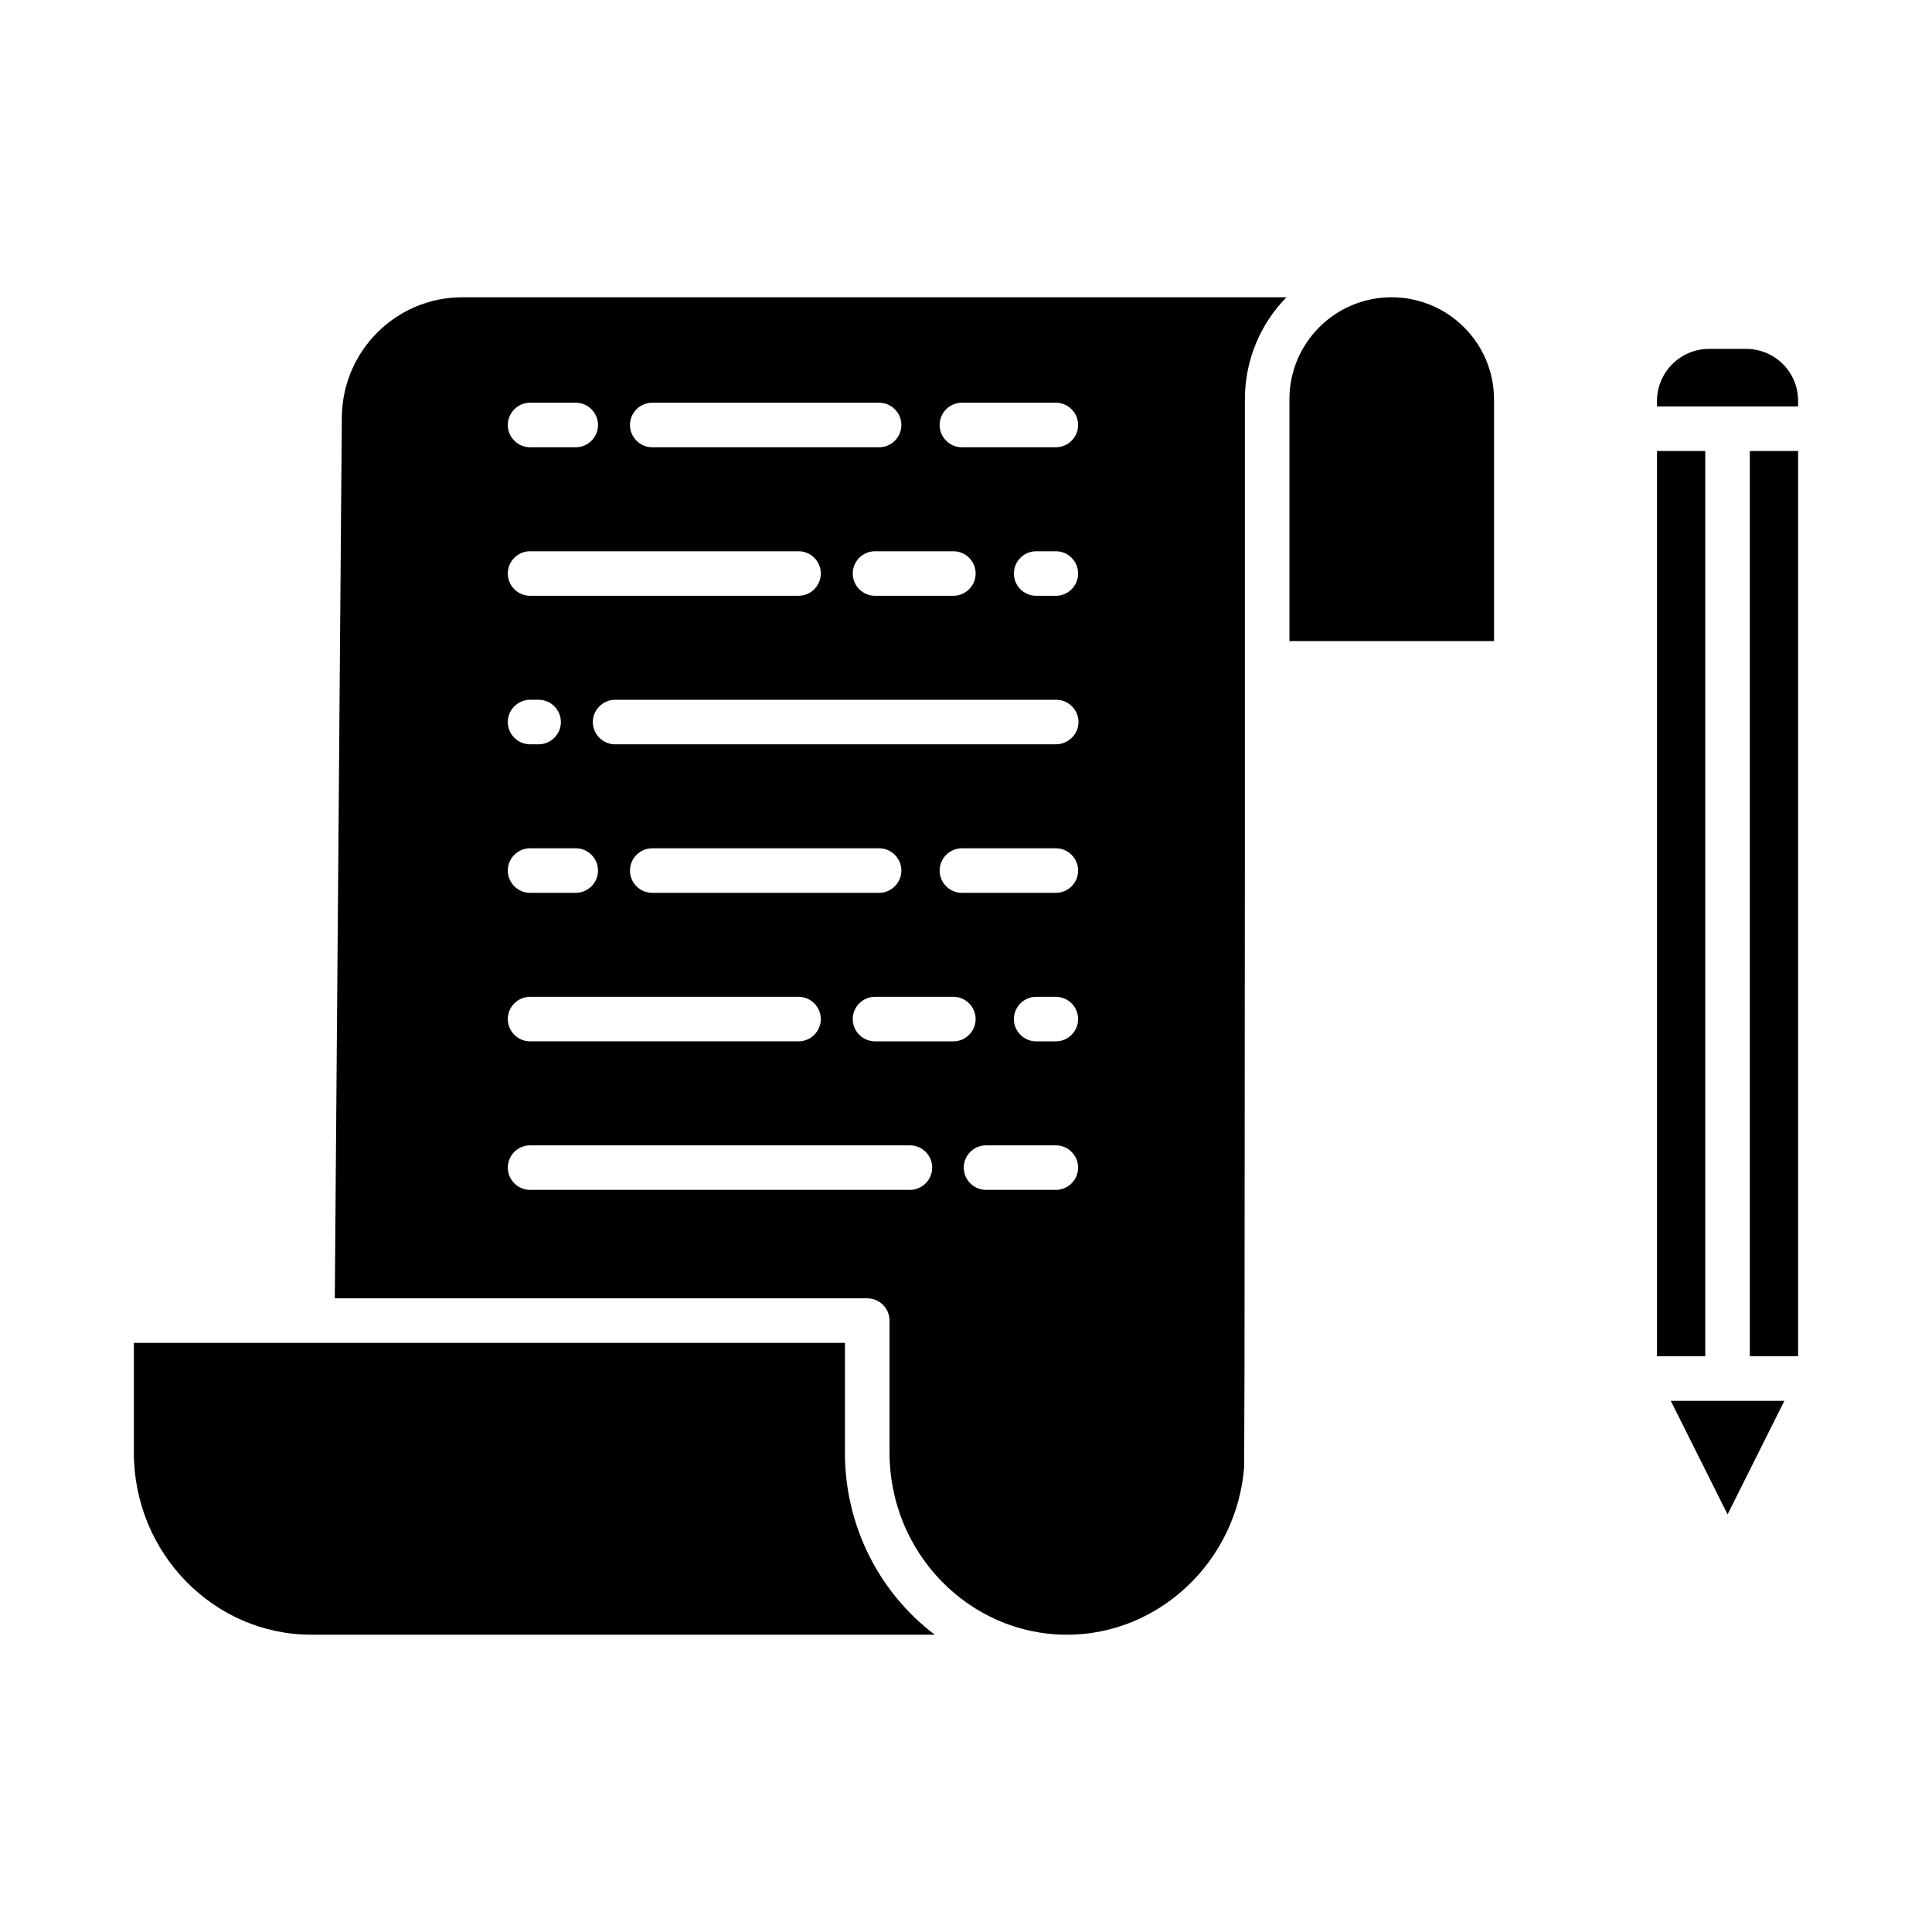 <?xml version="1.0" encoding="UTF-8"?>
<!-- The Best Svg Icon site in the world: iconSvg.co, Visit us! https://iconsvg.co -->
<svg fill="#000000" width="800px" height="800px" version="1.1" viewBox="144 144 512 512" xmlns="http://www.w3.org/2000/svg">
 <g>
  <path d="m512.77 222.78c-14.957 0-27.059 12.102-27.059 27.059v64.059h54.219v-64.059c-0.004-14.957-12.203-27.059-27.16-27.059z"/>
  <path d="m234.59 254.27-1.867 233.8h141.11c3.246 0 5.902 2.656 5.902 5.902v35.031c0 26.566 21.156 48.215 47.035 48.215 24.402 0 44.969-19.484 46.938-44.379l0.098-26.074 0.098-131.76 0.004-125.16c0-10.137 3.938-19.875 11.02-27.059h-218.45c-17.418 0-31.586 14.07-31.883 31.488zm141.3 165.7c-3.246 0-5.902-2.656-5.902-5.902 0-3.246 2.656-5.902 5.902-5.902h20.762c3.246 0 5.902 2.656 5.902 5.902 0 3.246-2.656 5.902-5.902 5.902zm-59.039-39.359c-3.246 0-5.902-2.656-5.902-5.902 0-3.246 2.656-5.902 5.902-5.902h60.121c3.246 0 5.902 2.656 5.902 5.902 0 3.246-2.656 5.902-5.902 5.902zm106.96 78.719h-18.5c-3.246 0-5.902-2.656-5.902-5.902 0-3.246 2.656-5.902 5.902-5.902h18.5c3.246 0 5.902 2.656 5.902 5.902 0 3.246-2.656 5.902-5.902 5.902zm0-39.359h-5.215c-3.246 0-5.902-2.656-5.902-5.902 0-3.246 2.656-5.902 5.902-5.902h5.215c3.246 0 5.902 2.656 5.902 5.902 0 3.246-2.656 5.902-5.902 5.902zm0-39.359h-24.895c-3.246 0-5.902-2.656-5.902-5.902 0-3.246 2.656-5.902 5.902-5.902h24.895c3.246 0 5.902 2.656 5.902 5.902 0 3.246-2.656 5.902-5.902 5.902zm0-39.359h-116.8c-3.246 0-5.902-2.656-5.902-5.902 0-3.246 2.656-5.902 5.902-5.902h116.9c3.246 0 5.902 2.656 5.902 5.902 0 3.246-2.754 5.902-6 5.902zm-53.824-45.266c0-3.246 2.656-5.902 5.902-5.902h20.762c3.246 0 5.902 2.656 5.902 5.902 0 3.246-2.656 5.902-5.902 5.902h-20.762c-3.246 0.004-5.902-2.652-5.902-5.902zm53.824 5.906h-5.215c-3.246 0-5.902-2.656-5.902-5.902 0-3.246 2.656-5.902 5.902-5.902h5.215c3.246 0 5.902 2.656 5.902 5.902 0 3.246-2.656 5.902-5.902 5.902zm-24.895-51.168h24.895c3.246 0 5.902 2.656 5.902 5.902s-2.656 5.902-5.902 5.902h-24.895c-3.246 0-5.902-2.656-5.902-5.902-0.004-3.246 2.652-5.902 5.902-5.902zm-82.066 0h60.121c3.246 0 5.902 2.656 5.902 5.902s-2.656 5.902-5.902 5.902h-60.121c-3.246 0-5.902-2.656-5.902-5.902-0.004-3.246 2.652-5.902 5.902-5.902zm-32.375 0h12.102c3.246 0 5.902 2.656 5.902 5.902s-2.656 5.902-5.902 5.902h-12.102c-3.246 0-5.902-2.656-5.902-5.902s2.656-5.902 5.902-5.902zm0 39.359h71.145c3.246 0 5.902 2.656 5.902 5.902 0 3.246-2.656 5.902-5.902 5.902h-71.145c-3.246 0-5.902-2.656-5.902-5.902 0-3.246 2.656-5.902 5.902-5.902zm0 39.359h2.262c3.246 0 5.902 2.656 5.902 5.902s-2.656 5.902-5.902 5.902h-2.262c-3.246 0-5.902-2.656-5.902-5.902s2.656-5.902 5.902-5.902zm0 39.359h12.102c3.246 0 5.902 2.656 5.902 5.902 0 3.246-2.656 5.902-5.902 5.902h-12.102c-3.246 0-5.902-2.656-5.902-5.902 0-3.246 2.656-5.902 5.902-5.902zm0 39.359h71.145c3.246 0 5.902 2.656 5.902 5.902s-2.656 5.902-5.902 5.902h-71.145c-3.246 0-5.902-2.656-5.902-5.902 0-3.242 2.656-5.902 5.902-5.902zm0 39.363h100.66c3.246 0 5.902 2.656 5.902 5.902 0 3.246-2.656 5.902-5.902 5.902h-100.66c-3.246 0-5.902-2.656-5.902-5.902 0-3.246 2.656-5.902 5.902-5.902z"/>
  <path d="m367.92 529v-29.125h-188.44v29.125c0 26.566 21.156 48.215 47.035 48.215h165.21c-15.059-11.41-23.812-29.223-23.812-48.215z"/>
  <path d="m606.74 236.46h-9.84c-7.578 0-13.777 6.199-13.777 13.777v1.477h37.391v-1.477c0-7.676-6.199-13.777-13.773-13.777z"/>
  <path d="m607.72 263.52h12.793v239.9h-12.793z"/>
  <path d="m583.12 263.52h12.793v239.9h-12.793z"/>
  <path d="m601.82 545.34 15.055-30.109h-30.109z"/>
 </g>
</svg>